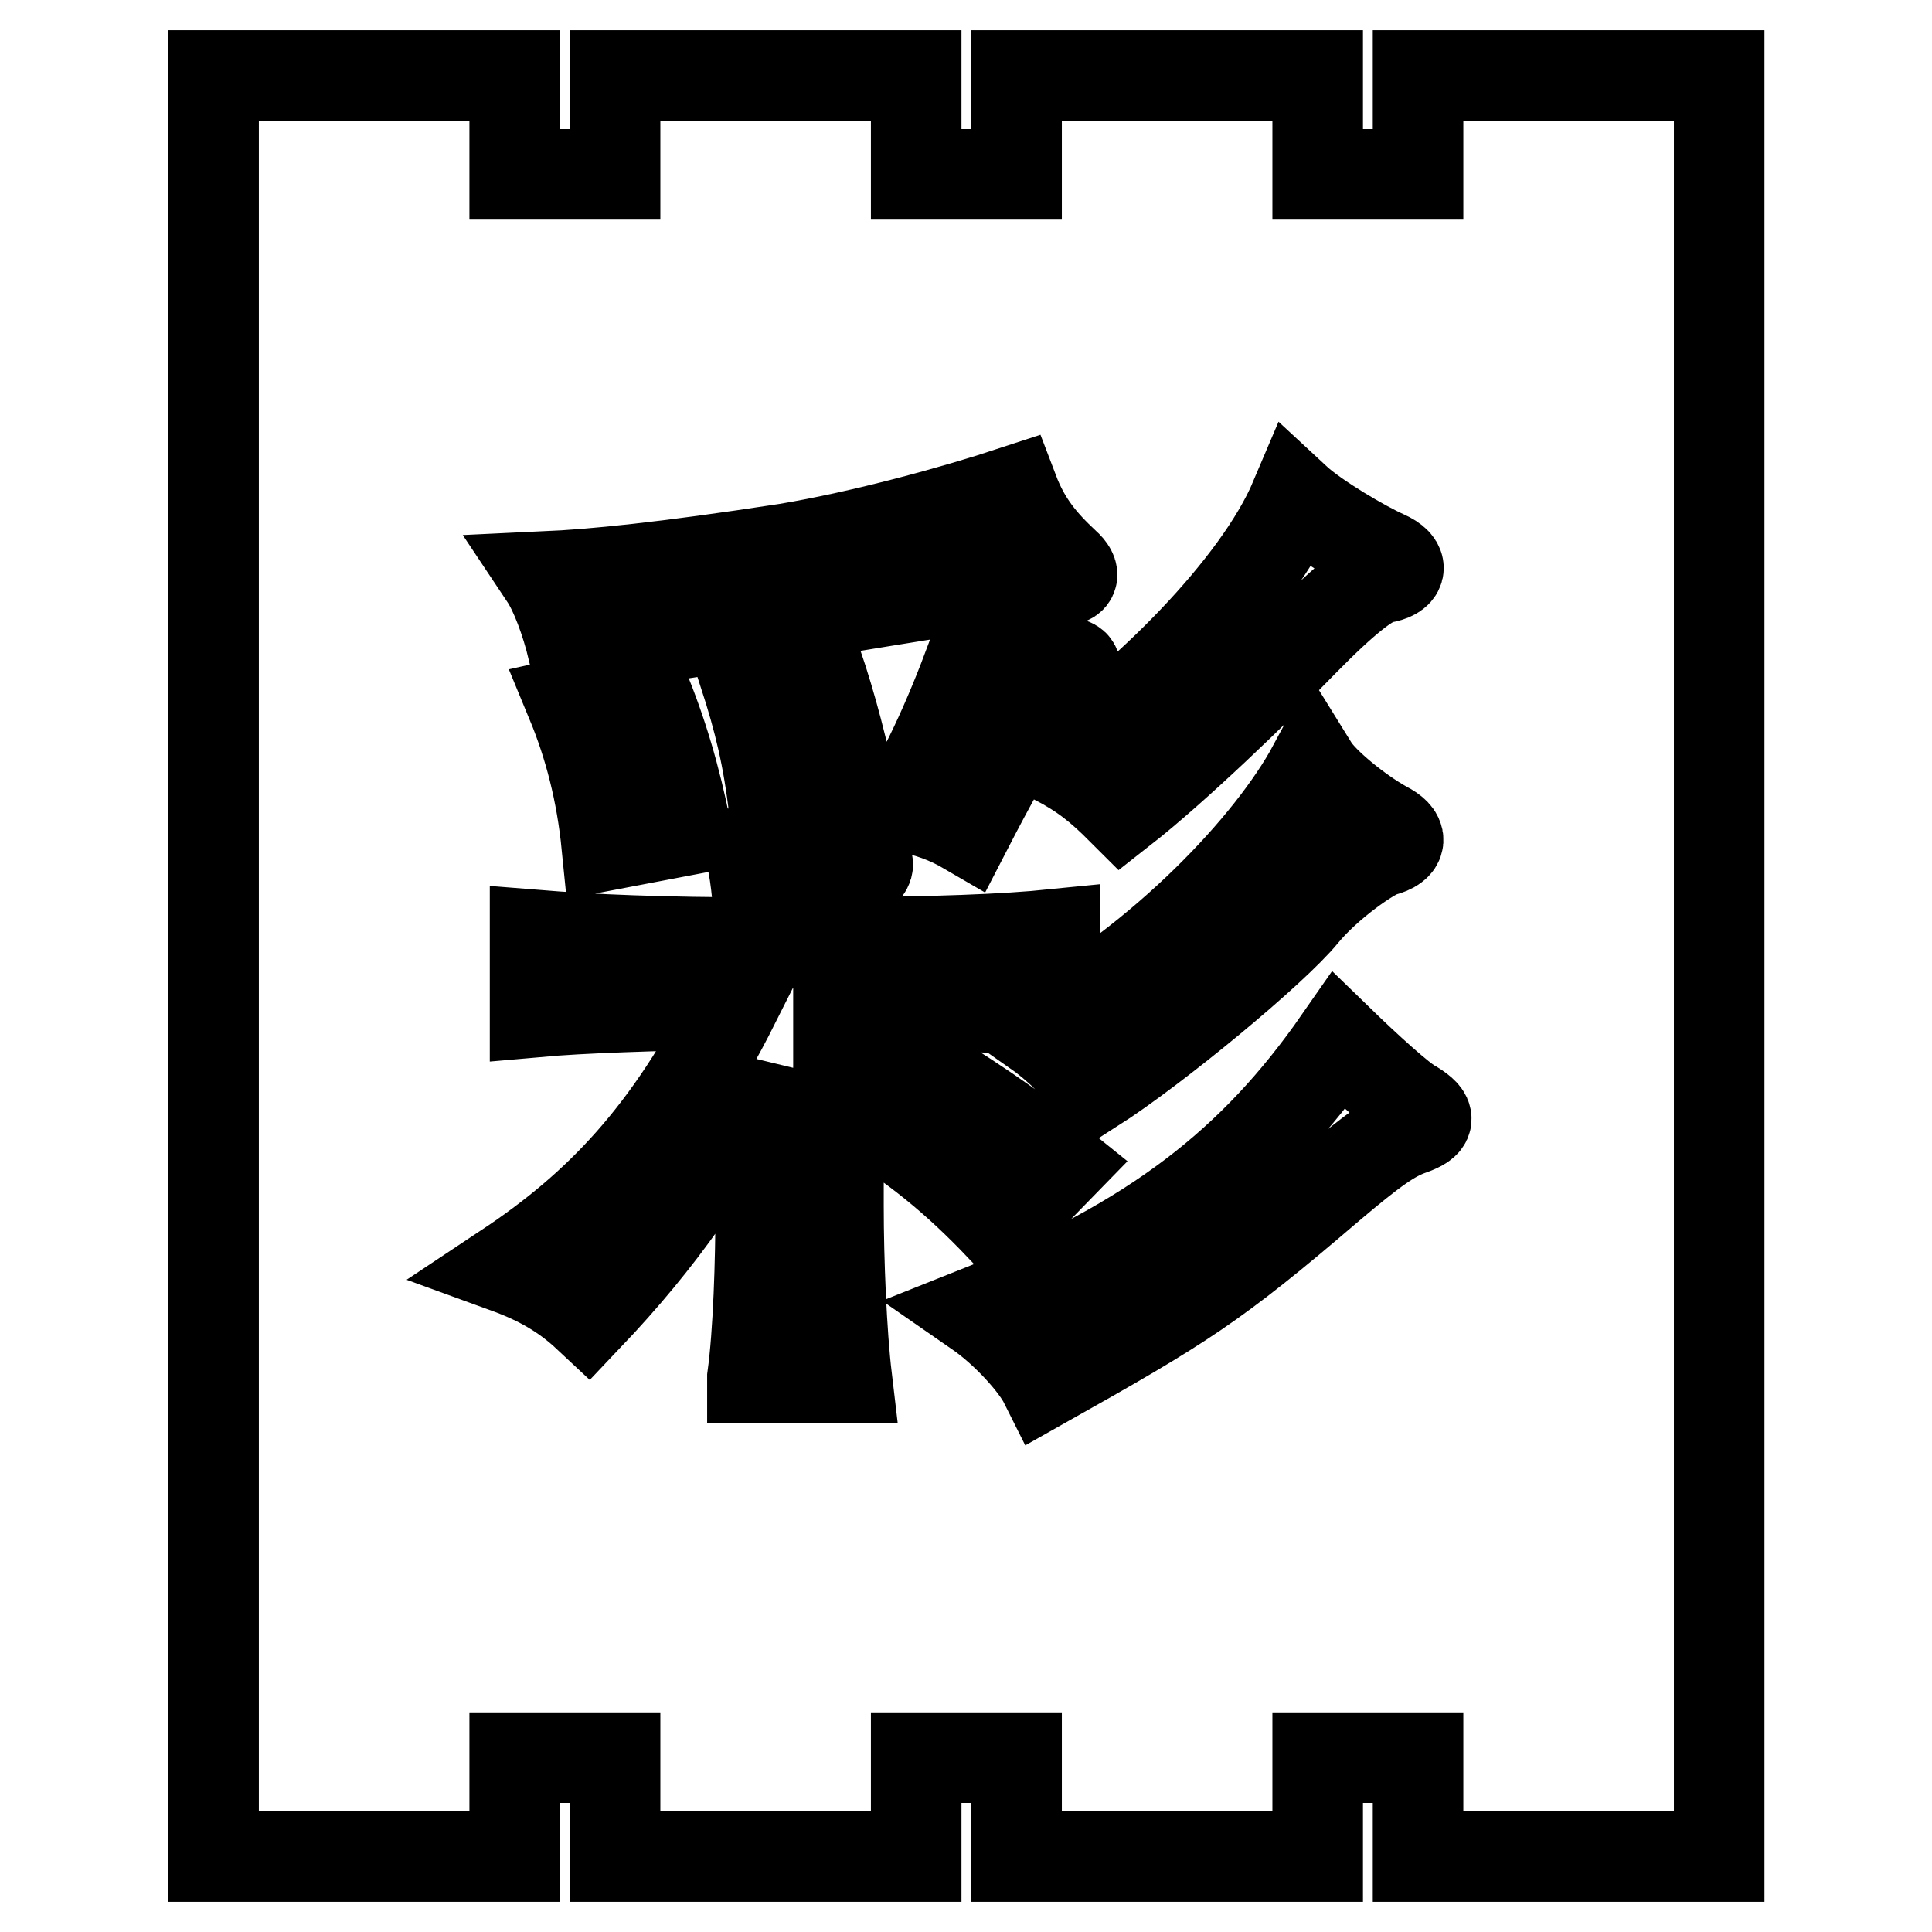 <?xml version="1.0" encoding="utf-8"?>
<!-- Svg Vector Icons : http://www.onlinewebfonts.com/icon -->
<!DOCTYPE svg PUBLIC "-//W3C//DTD SVG 1.1//EN" "http://www.w3.org/Graphics/SVG/1.1/DTD/svg11.dtd">
<svg version="1.1" xmlns="http://www.w3.org/2000/svg" xmlns:xlink="http://www.w3.org/1999/xlink" x="0px" y="0px" viewBox="0 0 256 256" enable-background="new 0 0 256 256" xml:space="preserve">
<g><g><path stroke-width="12" fill-opacity="0" stroke="#000000"  d="M187.9,10v13.1h-13.3V10h-39.9v13.1h-13.3V10H81.5v13.1H68.2V10H28.3v236h39.9v-13.1h13.3V246h39.9v-13.1h13.3V246h39.9v-13.1h13.3V246h39.9V10H187.9z M171.6,66.1c2.8,2.6,9.2,6.3,11.9,7.5c2.7,1.2,2.2,2.6-0.4,3c-1.6,0.3-4.7,2.6-10.3,8.3c-6.5,6.7-17.2,17-24.1,22.4c-3-3-5.1-4.7-8.9-6.7C151.4,92.8,166.6,77.9,171.6,66.1L171.6,66.1z M183.2,112.8c-1.5,0.4-7.2,4.3-10.5,8.3c-3.9,4.8-19.6,17.8-27.9,23.1c-2-3-4.7-5.6-7.7-7.7c17-9.4,31.3-24.5,36.9-34.9c1.3,2.1,5.9,5.9,9.5,7.9C185.9,110.7,185.9,112.1,183.2,112.8L183.2,112.8z M140.7,90c-2.3,1.6-6.1,7.3-12.6,19.9c-2.4-1.4-5.2-2.5-8.5-3c4.1-6.8,7.4-14.7,10.2-22.7c4.1,2,8.5,3.2,10.7,3.4C143,87.9,143.1,88.5,140.7,90L140.7,90z M104.2,72.7c10.2-1.7,22.2-5,30.1-7.6c1.6,4.2,3.8,6.8,6.8,9.6c1.6,1.4,1.1,2.4-0.8,2.1c-3.8-0.3-8.8,0.5-31.4,4.2C95.1,83.3,83,85.1,75.9,86c-0.9-3.7-2.3-7.5-3.7-9.6C78.7,76.1,87.9,75.2,104.2,72.7L104.2,72.7z M113.1,106.1l-10.5,1.3c-0.8-7-2-11.9-4-18.1l9.6-1.6C110.3,93.9,111.7,99.5,113.1,106.1L113.1,106.1z M90.9,110l-10.5,2c-0.7-7-2.3-13.2-4.7-19l9.5-2.1C87.7,96.9,89.5,103,90.9,110L90.9,110z M99.7,182.5c0.8-5.8,1.1-15.3,1.1-22.8v-17.8c-6.5,12.7-13.3,22.4-22.9,32.5c-3.1-2.9-6.4-4.8-10.8-6.4c12.2-8.1,21.5-17.7,30.2-35c-11.2,0.3-19.7,0.5-26.4,1.1v-10.2c7.4,0.6,16.9,1,29.8,1c-0.1-4.5-0.5-8.6-1.1-11.3c3.8,0.5,9.9,0.9,13,0.5c2.7-0.4,3.3,0.4,0.8,2.4c-0.9,0.8-2,3.8-2.3,8.4c12.7-0.1,21.8-0.4,28.7-1.1V134c-6.9-0.5-16.1-0.9-28.7-1v26.8c0,7.3,0.4,16.9,1.1,22.8H99.7L99.7,182.5z M113.5,147.1l6.6-6.7c7.6,4.6,13.7,8.6,20.4,14l-7.9,8.1C126.7,156.3,121.2,151.8,113.5,147.1L113.5,147.1z M187,149.7c-2.6,0.9-5,2.6-10.8,7.5c-15.4,13.2-19.5,15.7-37.8,26c-1.2-2.4-5-6.7-8.9-9.4c23.4-9.3,36.7-19.8,47.9-35.9c3.5,3.4,8.4,7.9,9.9,8.6C189.7,148,189.5,148.8,187,149.7L187,149.7z"/></g></g>
</svg>